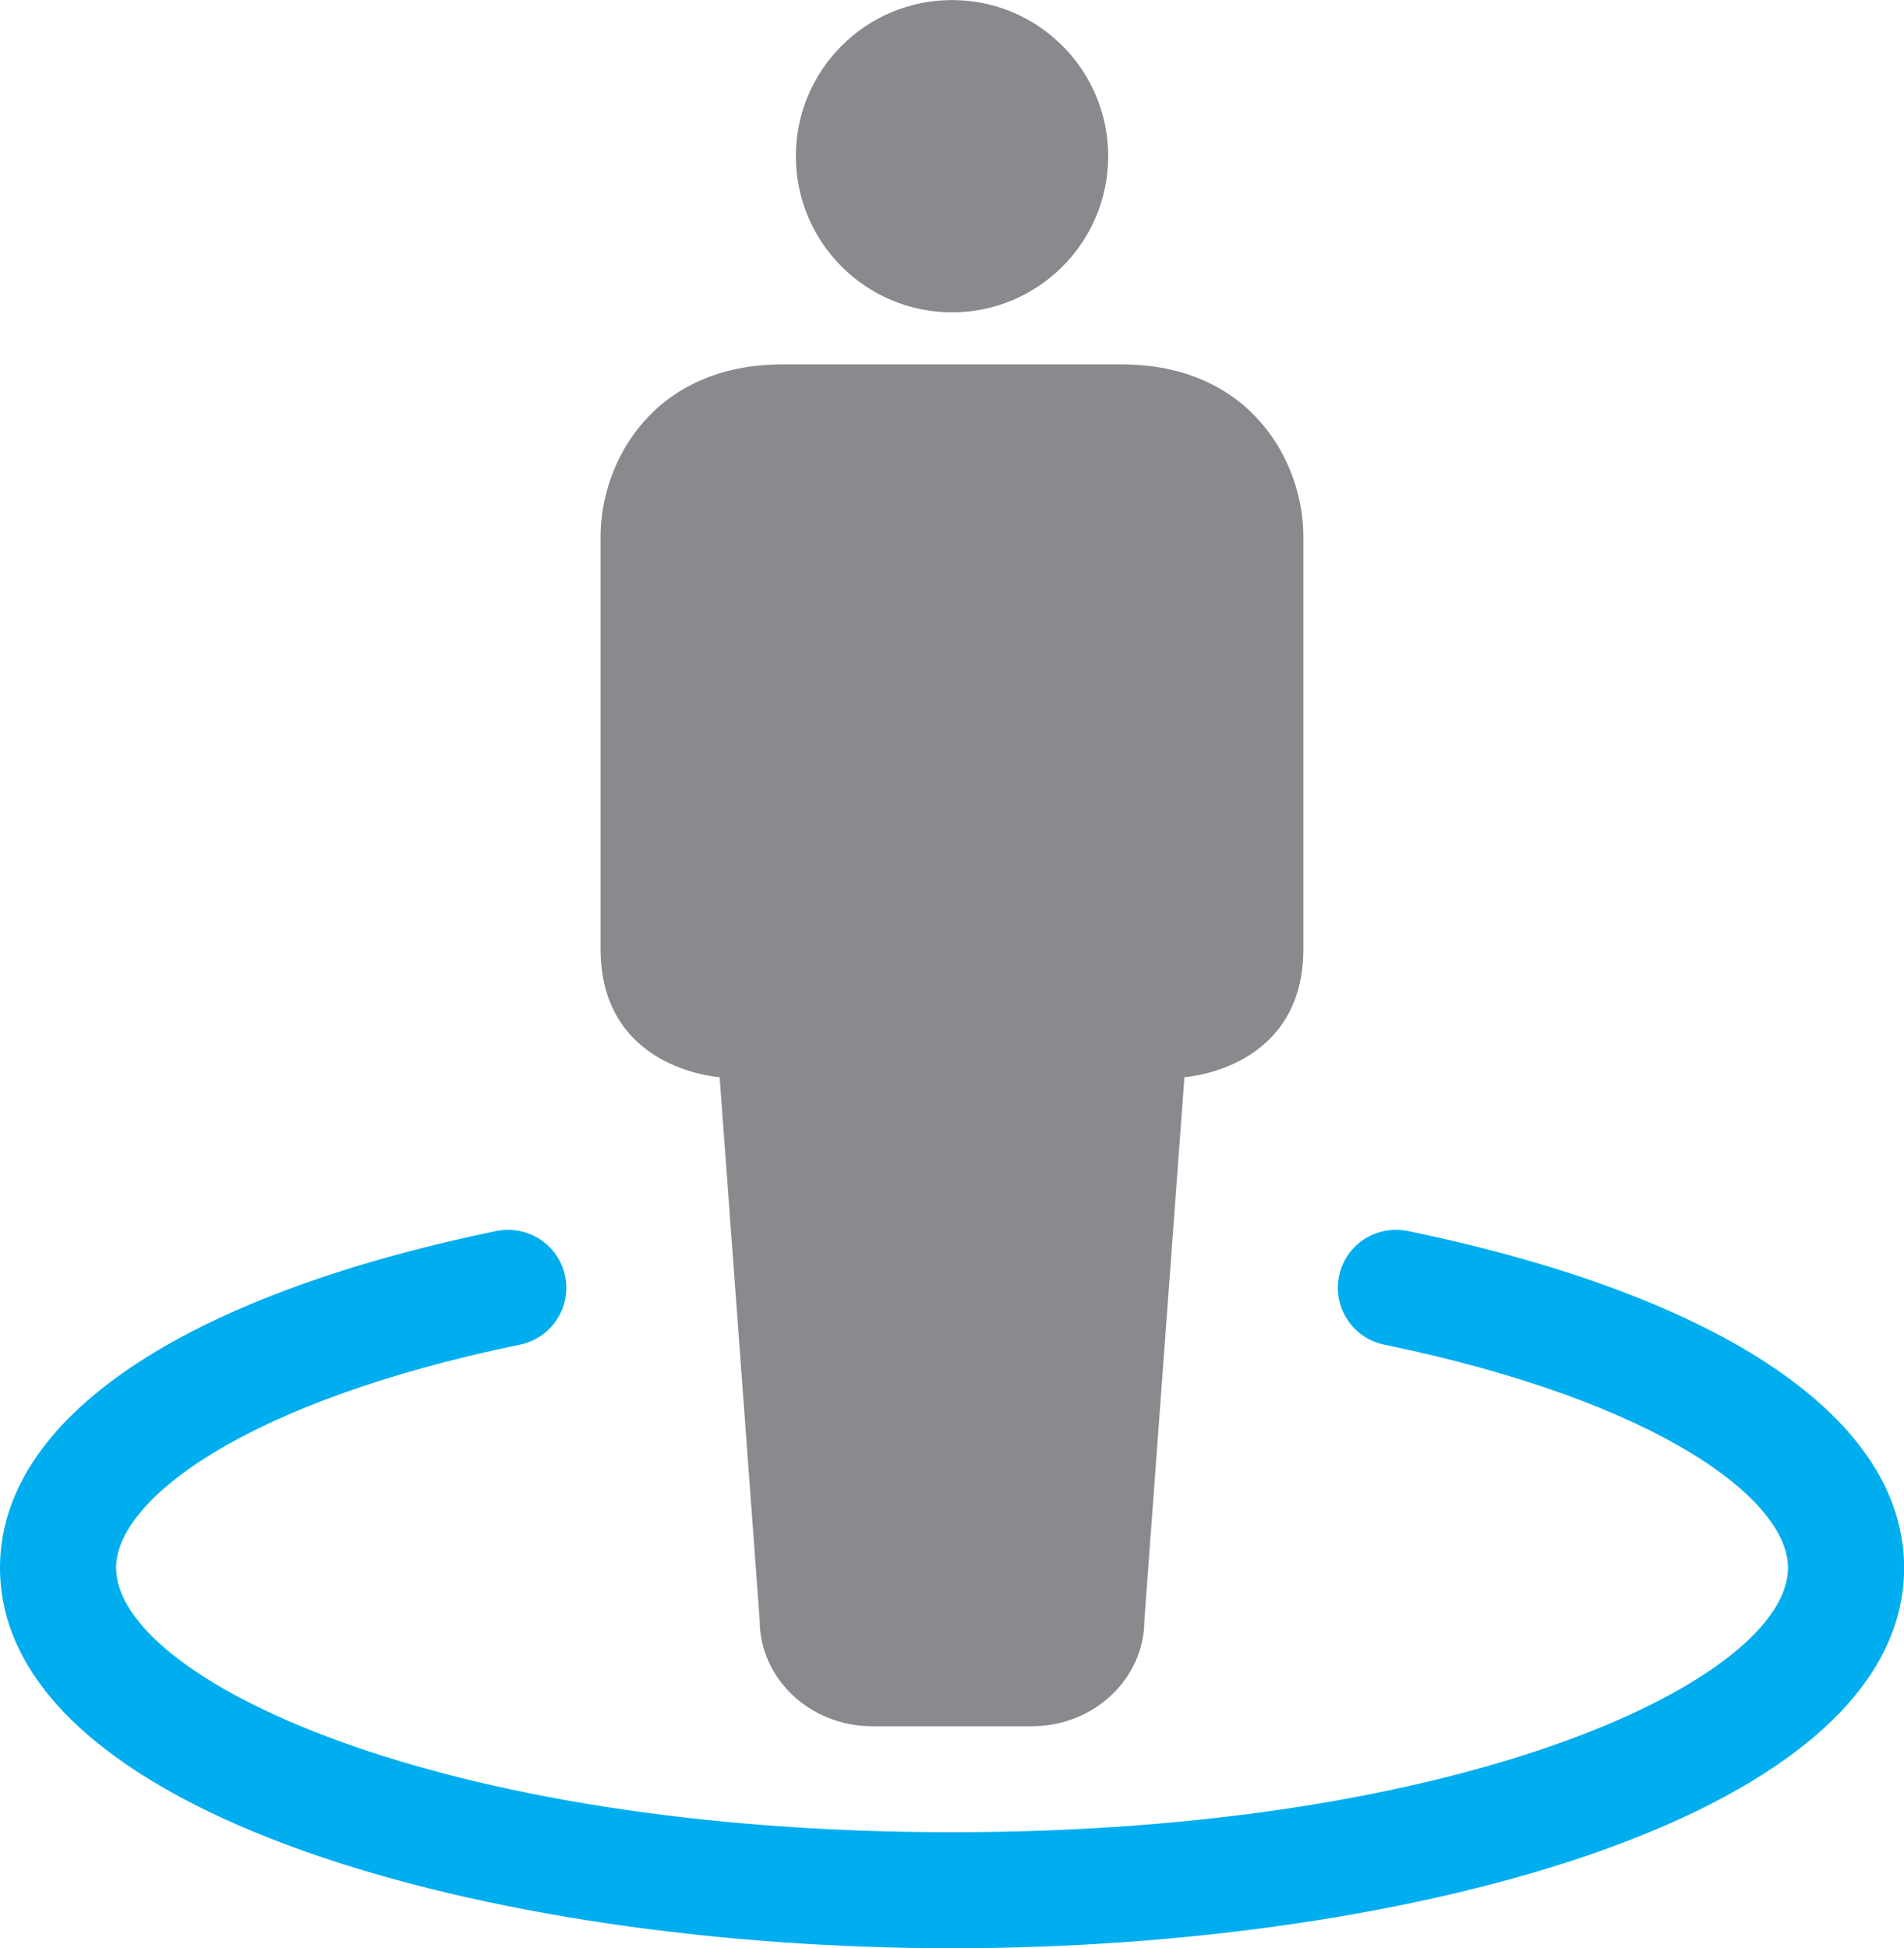 <?xml version="1.0" encoding="UTF-8"?>
<svg id="Layer_2" data-name="Layer 2" xmlns="http://www.w3.org/2000/svg" viewBox="0 0 32.813 33.579">
  <g id="Layer_1-2" data-name="Layer 1">
    <g>
      <path d="M19.324,6.28h-5.834c-2.243,0-3.14,1.694-3.14,2.965v7.109c0,2.063,1.998,2.207,2.052,2.211l.69,9.357c0,1.011,.868,1.83,1.938,1.83h2.754c1.07,0,1.938-.819,1.938-1.83l.69-9.357c.057-.004,2.05-.15,2.05-2.211v-7.109c0-1.271-.896-2.965-3.138-2.965Zm-2.917-.897c1.486,0,2.691-1.205,2.691-2.691s-1.205-2.691-2.691-2.691-2.691,1.205-2.691,2.691,1.205,2.691,2.691,2.691Z" fill="#898a8d"/>
      <path d="M16.407,33.579c-7.954,0-16.407-2.299-16.407-6.559,0-2.563,3.118-4.679,8.557-5.804,.539-.107,1.07,.236,1.182,.777s-.236,1.07-.777,1.182c-4.782,.989-6.961,2.686-6.961,3.845,0,1.903,5.481,4.559,14.407,4.559s14.406-2.655,14.406-4.559c0-1.158-2.178-2.856-6.96-3.845-.541-.112-.889-.641-.777-1.182,.111-.542,.639-.884,1.182-.777,5.438,1.125,8.556,3.24,8.556,5.804,0,4.26-8.453,6.559-16.406,6.559Z" fill="#00aeef"/>
    </g>
  </g>
</svg>